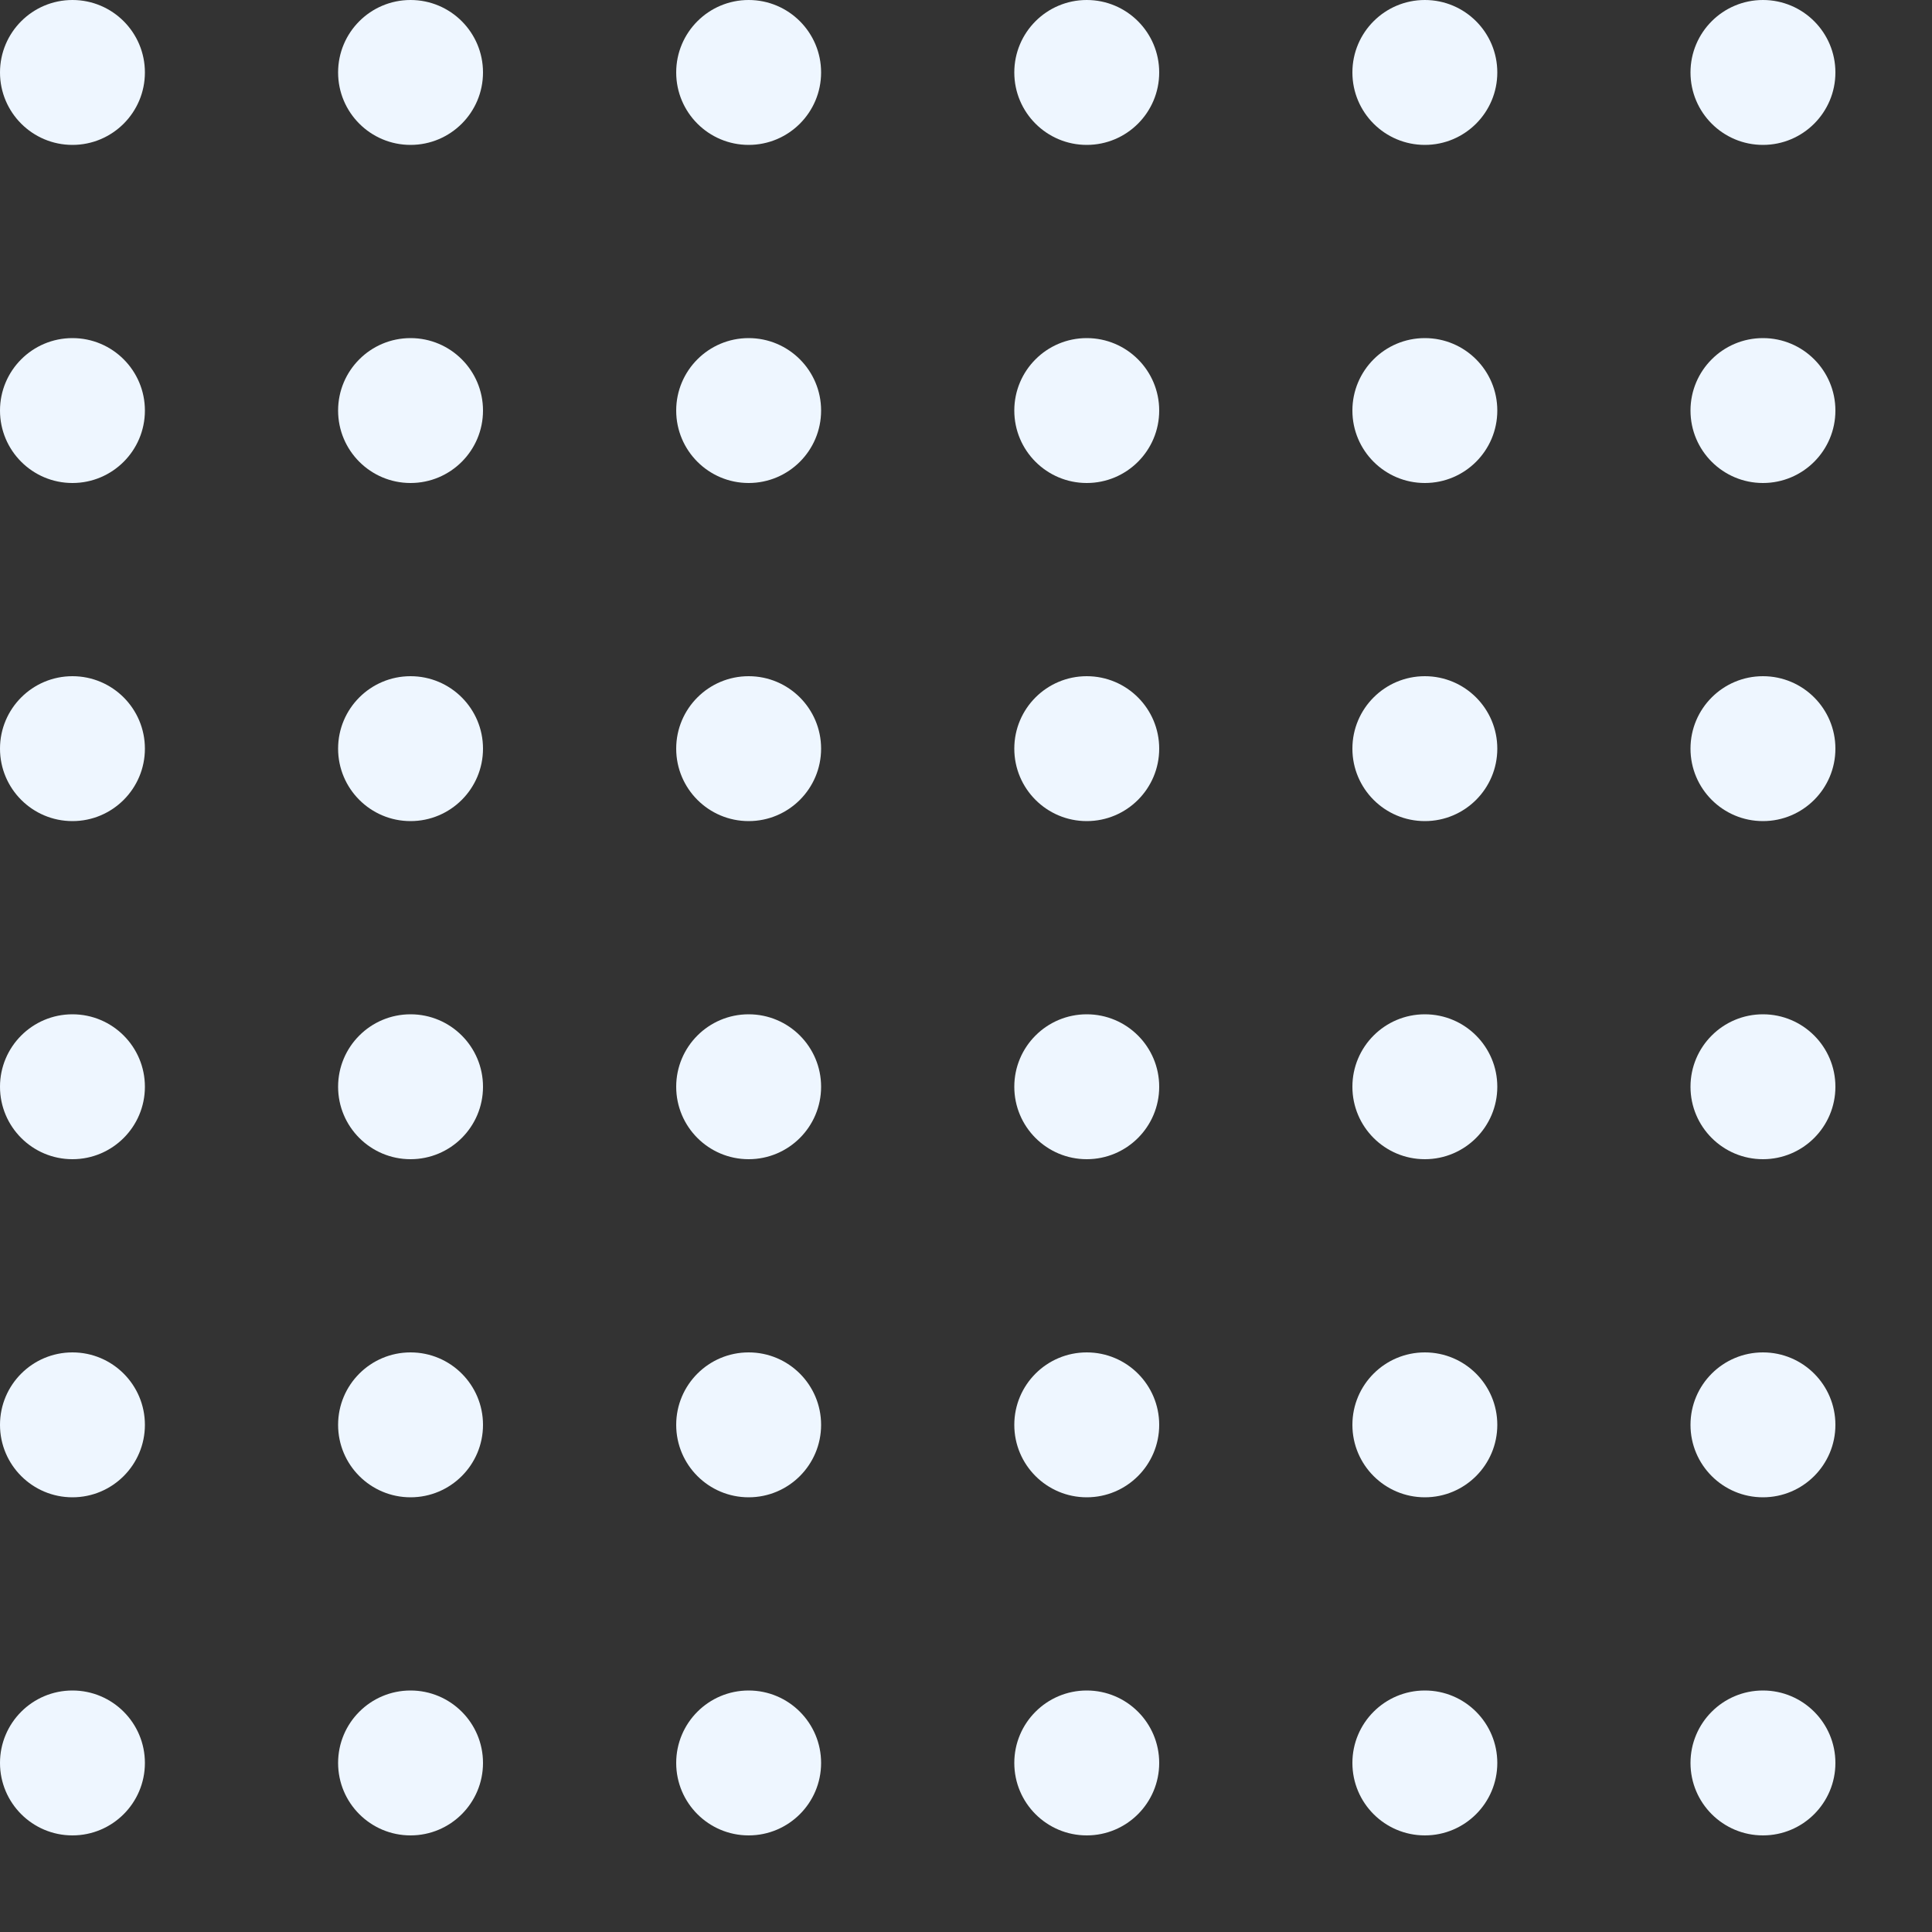 <svg xmlns="http://www.w3.org/2000/svg" width="200" height="200" viewBox="0 0 200 200" fill="none"><rect x="0" y="0" width="200" height="200" fill="#333333" stroke="none"/><g clip-path="url(#clip0_61_641)"><circle cx="7.5" cy="7.5" r="7.5" fill="#EEF6FF"></circle><circle cx="42.5" cy="7.5" r="7.5" fill="#EEF6FF"></circle><circle cx="77.5" cy="7.5" r="7.5" fill="#EEF6FF"></circle><circle cx="112.5" cy="7.5" r="7.5" fill="#EEF6FF"></circle><circle cx="147.5" cy="7.5" r="7.5" fill="#EEF6FF"></circle><circle cx="182.5" cy="7.5" r="7.5" fill="#EEF6FF"></circle><circle cx="7.5" cy="42.5" r="7.5" fill="#EEF6FF"></circle><circle cx="42.5" cy="42.5" r="7.5" fill="#EEF6FF"></circle><circle cx="77.5" cy="42.5" r="7.5" fill="#EEF6FF"></circle><circle cx="112.5" cy="42.5" r="7.5" fill="#EEF6FF"></circle><circle cx="147.5" cy="42.5" r="7.5" fill="#EEF6FF"></circle><circle cx="182.5" cy="42.5" r="7.5" fill="#EEF6FF"></circle><circle cx="7.5" cy="77.5" r="7.5" fill="#EEF6FF"></circle><circle cx="42.5" cy="77.5" r="7.5" fill="#EEF6FF"></circle><circle cx="77.5" cy="77.5" r="7.5" fill="#EEF6FF"></circle><circle cx="112.5" cy="77.5" r="7.5" fill="#EEF6FF"></circle><circle cx="147.5" cy="77.5" r="7.5" fill="#EEF6FF"></circle><circle cx="182.5" cy="77.5" r="7.5" fill="#EEF6FF"></circle><circle cx="7.5" cy="112.5" r="7.5" fill="#EEF6FF"></circle><circle cx="42.5" cy="112.5" r="7.5" fill="#EEF6FF"></circle><circle cx="77.5" cy="112.5" r="7.5" fill="#EEF6FF"></circle><circle cx="112.5" cy="112.5" r="7.5" fill="#EEF6FF"></circle><circle cx="147.5" cy="112.5" r="7.5" fill="#EEF6FF"></circle><circle cx="182.5" cy="112.5" r="7.5" fill="#EEF6FF"></circle><circle cx="7.5" cy="147.5" r="7.5" fill="#EEF6FF"></circle><circle cx="42.5" cy="147.5" r="7.5" fill="#EEF6FF"></circle><circle cx="77.5" cy="147.5" r="7.5" fill="#EEF6FF"></circle><circle cx="112.5" cy="147.5" r="7.5" fill="#EEF6FF"></circle><circle cx="147.5" cy="147.5" r="7.5" fill="#EEF6FF"></circle><circle cx="182.5" cy="147.5" r="7.5" fill="#EEF6FF"></circle><circle cx="7.5" cy="182.5" r="7.5" fill="#EEF6FF"></circle><circle cx="42.5" cy="182.5" r="7.5" fill="#EEF6FF"></circle><circle cx="77.5" cy="182.5" r="7.5" fill="#EEF6FF"></circle><circle cx="112.5" cy="182.5" r="7.5" fill="#EEF6FF"></circle><circle cx="147.5" cy="182.5" r="7.5" fill="#EEF6FF"></circle><circle cx="182.5" cy="182.5" r="7.5" fill="#EEF6FF"></circle></g><defs><clipPath id="clip0_61_641"><rect width="200" height="200" fill="white"></rect></clipPath></defs></svg>